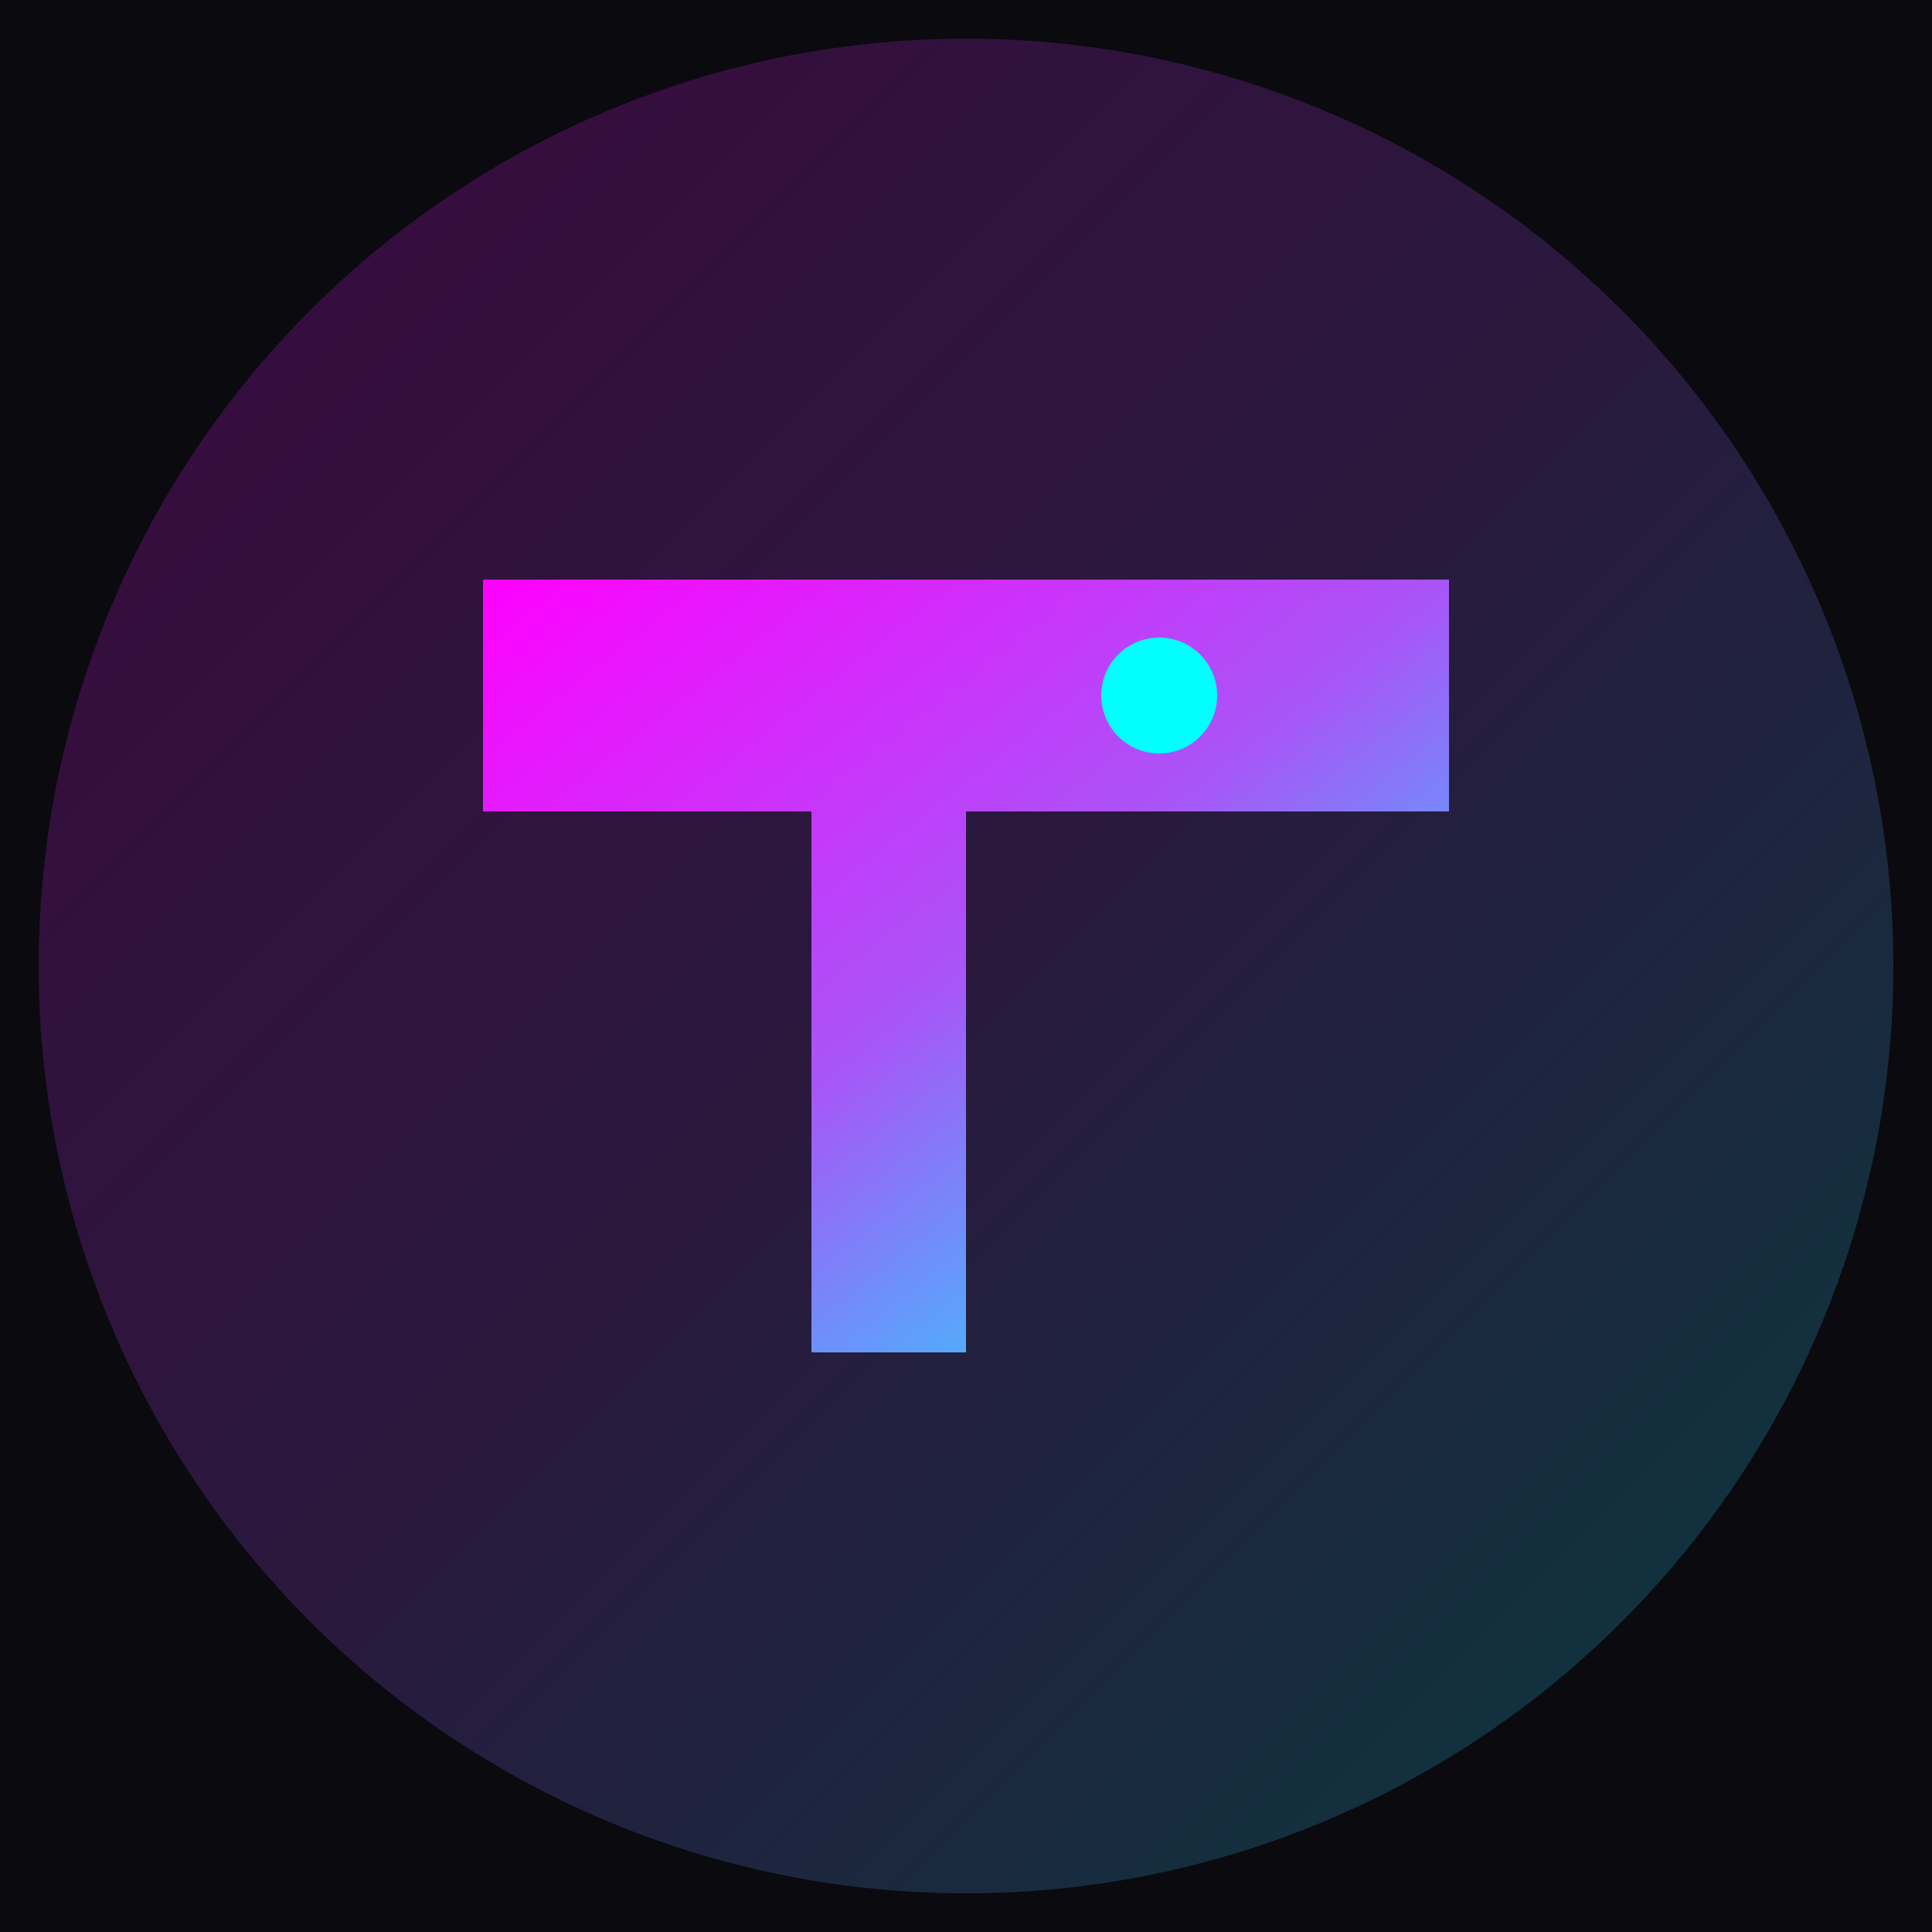 <svg xmlns="http://www.w3.org/2000/svg" viewBox="0 0 100 100">
  <defs>
    <linearGradient id="grad" x1="0%" y1="0%" x2="100%" y2="100%">
      <stop offset="0%" style="stop-color:#ff00ff;stop-opacity:1" />
      <stop offset="50%" style="stop-color:#a855f7;stop-opacity:1" />
      <stop offset="100%" style="stop-color:#00ffff;stop-opacity:1" />
    </linearGradient>
  </defs>
  <!-- Background -->
  <rect width="100" height="100" fill="#0a0a0f"/>
  <!-- Background circle -->
  <circle cx="50" cy="50" r="48" fill="url(#grad)" opacity="0.2"/>
  <!-- Geometric T shape -->
  <path d="M25 30 L75 30 L75 42 L50 42 L50 70 L42 70 L42 42 L25 42 Z" 
        fill="url(#grad)"/>
  <!-- Accent dot -->
  <circle cx="60" cy="36" r="3" fill="#00ffff"/>
</svg>

